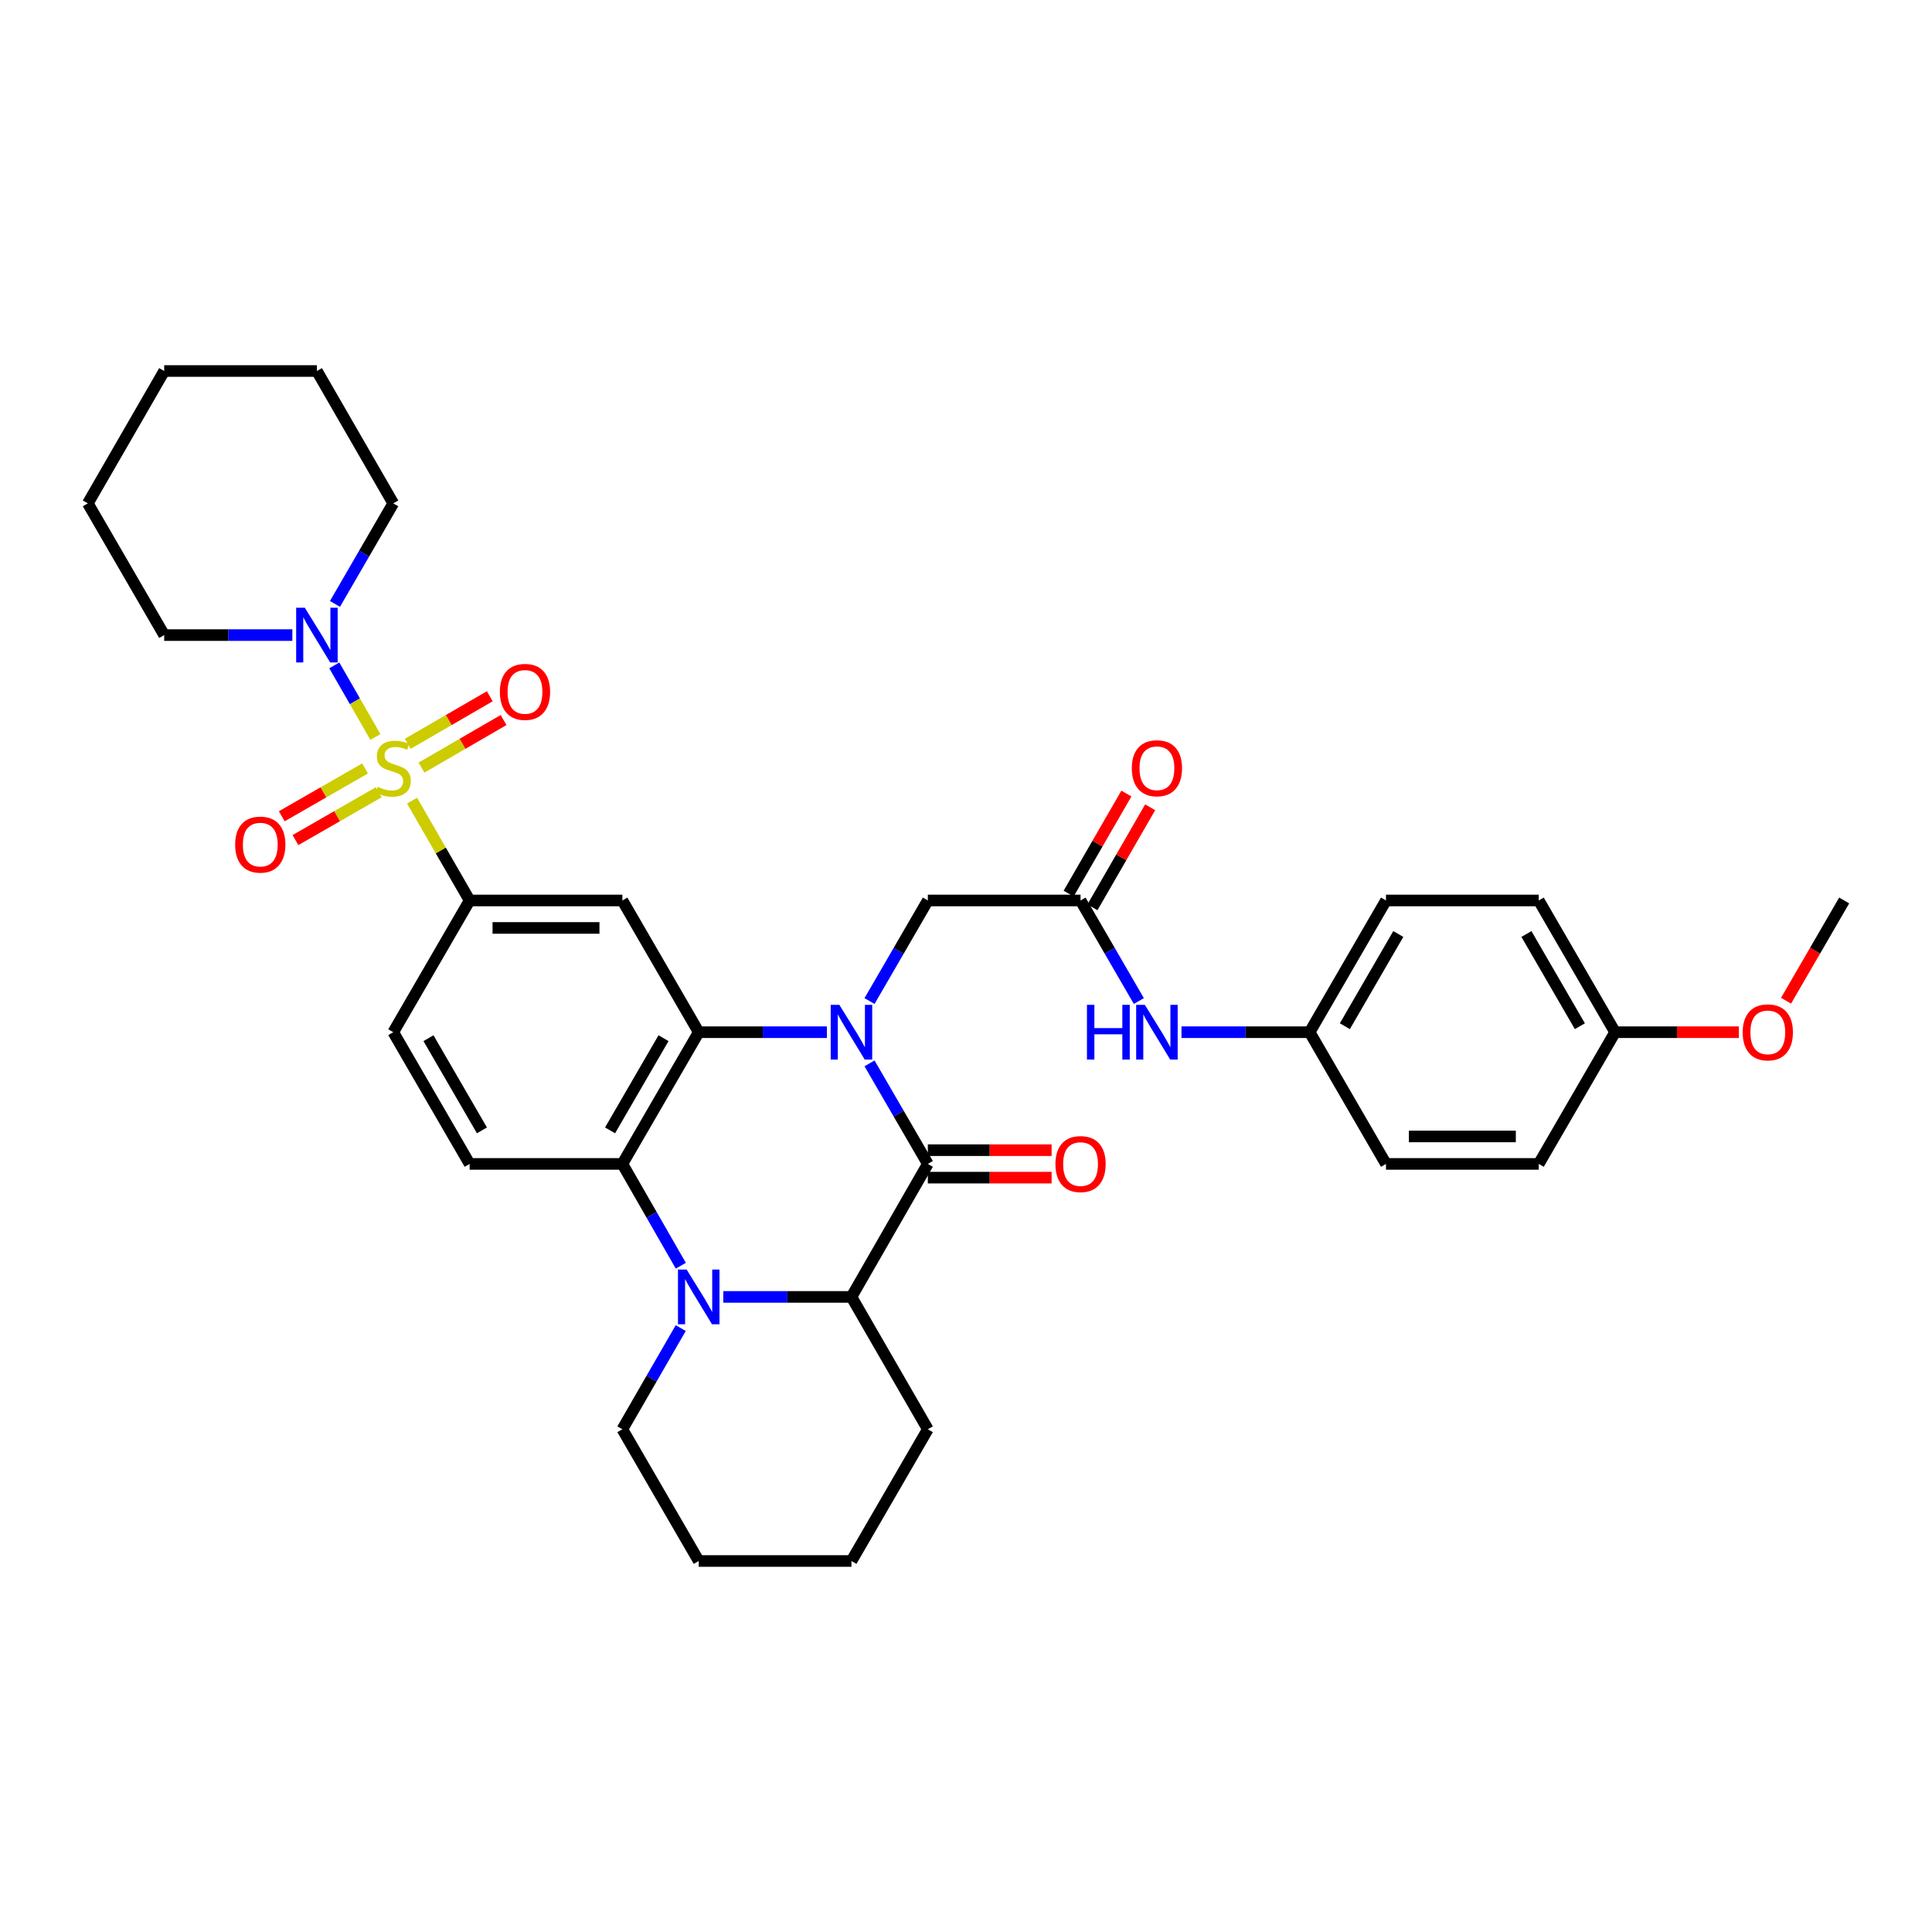 <?xml version='1.0' encoding='iso-8859-1'?>
<svg version='1.1' baseProfile='full'
              xmlns='http://www.w3.org/2000/svg'
                      xmlns:rdkit='http://www.rdkit.org/xml'
                      xmlns:xlink='http://www.w3.org/1999/xlink'
                  xml:space='preserve'
width='1000px' height='1000px' viewBox='0 0 1000 1000'>
<!-- END OF HEADER -->
<rect style='opacity:1.0;fill:#FFFFFF;stroke:none' width='1000' height='1000' x='0' y='0'> </rect>
<path class='bond-1' d='M 427.995,534.265 L 394.828,534.265' style='fill:none;fill-rule:evenodd;stroke:#0000FF;stroke-width:6px;stroke-linecap:butt;stroke-linejoin:miter;stroke-opacity:1' />
<path class='bond-1' d='M 394.828,534.265 L 361.66,534.265' style='fill:none;fill-rule:evenodd;stroke:#000000;stroke-width:6px;stroke-linecap:butt;stroke-linejoin:miter;stroke-opacity:1' />
<path class='bond-2' d='M 450.065,550.395 L 465.155,576.418' style='fill:none;fill-rule:evenodd;stroke:#0000FF;stroke-width:6px;stroke-linecap:butt;stroke-linejoin:miter;stroke-opacity:1' />
<path class='bond-2' d='M 465.155,576.418 L 480.245,602.44' style='fill:none;fill-rule:evenodd;stroke:#000000;stroke-width:6px;stroke-linecap:butt;stroke-linejoin:miter;stroke-opacity:1' />
<path class='bond-9' d='M 450.064,518.135 L 465.155,492.109' style='fill:none;fill-rule:evenodd;stroke:#0000FF;stroke-width:6px;stroke-linecap:butt;stroke-linejoin:miter;stroke-opacity:1' />
<path class='bond-9' d='M 465.155,492.109 L 480.245,466.082' style='fill:none;fill-rule:evenodd;stroke:#000000;stroke-width:6px;stroke-linecap:butt;stroke-linejoin:miter;stroke-opacity:1' />
<path class='bond-0' d='M 213.275,414.418 L 228.179,440.25' style='fill:none;fill-rule:evenodd;stroke:#CCCC00;stroke-width:6px;stroke-linecap:butt;stroke-linejoin:miter;stroke-opacity:1' />
<path class='bond-0' d='M 228.179,440.25 L 243.083,466.082' style='fill:none;fill-rule:evenodd;stroke:#000000;stroke-width:6px;stroke-linecap:butt;stroke-linejoin:miter;stroke-opacity:1' />
<path class='bond-8' d='M 194.304,381.456 L 183.669,362.929' style='fill:none;fill-rule:evenodd;stroke:#CCCC00;stroke-width:6px;stroke-linecap:butt;stroke-linejoin:miter;stroke-opacity:1' />
<path class='bond-8' d='M 183.669,362.929 L 173.033,344.402' style='fill:none;fill-rule:evenodd;stroke:#0000FF;stroke-width:6px;stroke-linecap:butt;stroke-linejoin:miter;stroke-opacity:1' />
<path class='bond-12' d='M 218.164,397.306 L 239.405,384.995' style='fill:none;fill-rule:evenodd;stroke:#CCCC00;stroke-width:6px;stroke-linecap:butt;stroke-linejoin:miter;stroke-opacity:1' />
<path class='bond-12' d='M 239.405,384.995 L 260.646,372.684' style='fill:none;fill-rule:evenodd;stroke:#FF0000;stroke-width:6px;stroke-linecap:butt;stroke-linejoin:miter;stroke-opacity:1' />
<path class='bond-12' d='M 211.035,385.005 L 232.276,372.694' style='fill:none;fill-rule:evenodd;stroke:#CCCC00;stroke-width:6px;stroke-linecap:butt;stroke-linejoin:miter;stroke-opacity:1' />
<path class='bond-12' d='M 232.276,372.694 L 253.516,360.383' style='fill:none;fill-rule:evenodd;stroke:#FF0000;stroke-width:6px;stroke-linecap:butt;stroke-linejoin:miter;stroke-opacity:1' />
<path class='bond-13' d='M 188.945,397.749 L 167.395,410.124' style='fill:none;fill-rule:evenodd;stroke:#CCCC00;stroke-width:6px;stroke-linecap:butt;stroke-linejoin:miter;stroke-opacity:1' />
<path class='bond-13' d='M 167.395,410.124 L 145.844,422.5' style='fill:none;fill-rule:evenodd;stroke:#FF0000;stroke-width:6px;stroke-linecap:butt;stroke-linejoin:miter;stroke-opacity:1' />
<path class='bond-13' d='M 196.025,410.079 L 174.475,422.454' style='fill:none;fill-rule:evenodd;stroke:#CCCC00;stroke-width:6px;stroke-linecap:butt;stroke-linejoin:miter;stroke-opacity:1' />
<path class='bond-13' d='M 174.475,422.454 L 152.925,434.829' style='fill:none;fill-rule:evenodd;stroke:#FF0000;stroke-width:6px;stroke-linecap:butt;stroke-linejoin:miter;stroke-opacity:1' />
<path class='bond-4' d='M 361.66,534.265 L 322.134,602.44' style='fill:none;fill-rule:evenodd;stroke:#000000;stroke-width:6px;stroke-linecap:butt;stroke-linejoin:miter;stroke-opacity:1' />
<path class='bond-4' d='M 343.431,537.36 L 315.763,585.082' style='fill:none;fill-rule:evenodd;stroke:#000000;stroke-width:6px;stroke-linecap:butt;stroke-linejoin:miter;stroke-opacity:1' />
<path class='bond-7' d='M 361.66,534.265 L 322.134,466.082' style='fill:none;fill-rule:evenodd;stroke:#000000;stroke-width:6px;stroke-linecap:butt;stroke-linejoin:miter;stroke-opacity:1' />
<path class='bond-5' d='M 480.245,602.44 L 440.711,671.278' style='fill:none;fill-rule:evenodd;stroke:#000000;stroke-width:6px;stroke-linecap:butt;stroke-linejoin:miter;stroke-opacity:1' />
<path class='bond-14' d='M 480.245,609.549 L 512.279,609.549' style='fill:none;fill-rule:evenodd;stroke:#000000;stroke-width:6px;stroke-linecap:butt;stroke-linejoin:miter;stroke-opacity:1' />
<path class='bond-14' d='M 512.279,609.549 L 544.312,609.549' style='fill:none;fill-rule:evenodd;stroke:#FF0000;stroke-width:6px;stroke-linecap:butt;stroke-linejoin:miter;stroke-opacity:1' />
<path class='bond-14' d='M 480.245,595.331 L 512.279,595.331' style='fill:none;fill-rule:evenodd;stroke:#000000;stroke-width:6px;stroke-linecap:butt;stroke-linejoin:miter;stroke-opacity:1' />
<path class='bond-14' d='M 512.279,595.331 L 544.312,595.331' style='fill:none;fill-rule:evenodd;stroke:#FF0000;stroke-width:6px;stroke-linecap:butt;stroke-linejoin:miter;stroke-opacity:1' />
<path class='bond-3' d='M 374.376,671.278 L 407.544,671.278' style='fill:none;fill-rule:evenodd;stroke:#0000FF;stroke-width:6px;stroke-linecap:butt;stroke-linejoin:miter;stroke-opacity:1' />
<path class='bond-3' d='M 407.544,671.278 L 440.711,671.278' style='fill:none;fill-rule:evenodd;stroke:#000000;stroke-width:6px;stroke-linecap:butt;stroke-linejoin:miter;stroke-opacity:1' />
<path class='bond-19' d='M 352.349,687.415 L 337.242,713.6' style='fill:none;fill-rule:evenodd;stroke:#0000FF;stroke-width:6px;stroke-linecap:butt;stroke-linejoin:miter;stroke-opacity:1' />
<path class='bond-19' d='M 337.242,713.6 L 322.134,739.784' style='fill:none;fill-rule:evenodd;stroke:#000000;stroke-width:6px;stroke-linecap:butt;stroke-linejoin:miter;stroke-opacity:1' />
<path class='bond-35' d='M 352.39,655.134 L 337.262,628.787' style='fill:none;fill-rule:evenodd;stroke:#0000FF;stroke-width:6px;stroke-linecap:butt;stroke-linejoin:miter;stroke-opacity:1' />
<path class='bond-35' d='M 337.262,628.787 L 322.134,602.44' style='fill:none;fill-rule:evenodd;stroke:#000000;stroke-width:6px;stroke-linecap:butt;stroke-linejoin:miter;stroke-opacity:1' />
<path class='bond-11' d='M 322.134,602.44 L 243.083,602.44' style='fill:none;fill-rule:evenodd;stroke:#000000;stroke-width:6px;stroke-linecap:butt;stroke-linejoin:miter;stroke-opacity:1' />
<path class='bond-23' d='M 440.711,671.278 L 480.245,739.784' style='fill:none;fill-rule:evenodd;stroke:#000000;stroke-width:6px;stroke-linecap:butt;stroke-linejoin:miter;stroke-opacity:1' />
<path class='bond-6' d='M 243.083,466.082 L 322.134,466.082' style='fill:none;fill-rule:evenodd;stroke:#000000;stroke-width:6px;stroke-linecap:butt;stroke-linejoin:miter;stroke-opacity:1' />
<path class='bond-6' d='M 254.941,480.3 L 310.277,480.3' style='fill:none;fill-rule:evenodd;stroke:#000000;stroke-width:6px;stroke-linecap:butt;stroke-linejoin:miter;stroke-opacity:1' />
<path class='bond-16' d='M 243.083,466.082 L 203.549,534.265' style='fill:none;fill-rule:evenodd;stroke:#000000;stroke-width:6px;stroke-linecap:butt;stroke-linejoin:miter;stroke-opacity:1' />
<path class='bond-26' d='M 173.38,312.592 L 188.465,286.566' style='fill:none;fill-rule:evenodd;stroke:#0000FF;stroke-width:6px;stroke-linecap:butt;stroke-linejoin:miter;stroke-opacity:1' />
<path class='bond-26' d='M 188.465,286.566 L 203.549,260.539' style='fill:none;fill-rule:evenodd;stroke:#000000;stroke-width:6px;stroke-linecap:butt;stroke-linejoin:miter;stroke-opacity:1' />
<path class='bond-27' d='M 151.316,328.722 L 118.152,328.722' style='fill:none;fill-rule:evenodd;stroke:#0000FF;stroke-width:6px;stroke-linecap:butt;stroke-linejoin:miter;stroke-opacity:1' />
<path class='bond-27' d='M 118.152,328.722 L 84.988,328.722' style='fill:none;fill-rule:evenodd;stroke:#000000;stroke-width:6px;stroke-linecap:butt;stroke-linejoin:miter;stroke-opacity:1' />
<path class='bond-10' d='M 480.245,466.082 L 559.289,466.082' style='fill:none;fill-rule:evenodd;stroke:#000000;stroke-width:6px;stroke-linecap:butt;stroke-linejoin:miter;stroke-opacity:1' />
<path class='bond-15' d='M 559.289,466.082 L 574.379,492.109' style='fill:none;fill-rule:evenodd;stroke:#000000;stroke-width:6px;stroke-linecap:butt;stroke-linejoin:miter;stroke-opacity:1' />
<path class='bond-15' d='M 574.379,492.109 L 589.469,518.135' style='fill:none;fill-rule:evenodd;stroke:#0000FF;stroke-width:6px;stroke-linecap:butt;stroke-linejoin:miter;stroke-opacity:1' />
<path class='bond-17' d='M 565.446,469.635 L 580.385,443.743' style='fill:none;fill-rule:evenodd;stroke:#000000;stroke-width:6px;stroke-linecap:butt;stroke-linejoin:miter;stroke-opacity:1' />
<path class='bond-17' d='M 580.385,443.743 L 595.323,417.851' style='fill:none;fill-rule:evenodd;stroke:#FF0000;stroke-width:6px;stroke-linecap:butt;stroke-linejoin:miter;stroke-opacity:1' />
<path class='bond-17' d='M 553.131,462.53 L 568.069,436.638' style='fill:none;fill-rule:evenodd;stroke:#000000;stroke-width:6px;stroke-linecap:butt;stroke-linejoin:miter;stroke-opacity:1' />
<path class='bond-17' d='M 568.069,436.638 L 583.008,410.745' style='fill:none;fill-rule:evenodd;stroke:#FF0000;stroke-width:6px;stroke-linecap:butt;stroke-linejoin:miter;stroke-opacity:1' />
<path class='bond-36' d='M 243.083,602.44 L 203.549,534.265' style='fill:none;fill-rule:evenodd;stroke:#000000;stroke-width:6px;stroke-linecap:butt;stroke-linejoin:miter;stroke-opacity:1' />
<path class='bond-36' d='M 249.452,585.081 L 221.779,537.359' style='fill:none;fill-rule:evenodd;stroke:#000000;stroke-width:6px;stroke-linecap:butt;stroke-linejoin:miter;stroke-opacity:1' />
<path class='bond-18' d='M 611.538,534.265 L 644.702,534.265' style='fill:none;fill-rule:evenodd;stroke:#0000FF;stroke-width:6px;stroke-linecap:butt;stroke-linejoin:miter;stroke-opacity:1' />
<path class='bond-18' d='M 644.702,534.265 L 677.866,534.265' style='fill:none;fill-rule:evenodd;stroke:#000000;stroke-width:6px;stroke-linecap:butt;stroke-linejoin:miter;stroke-opacity:1' />
<path class='bond-21' d='M 677.866,534.265 L 717.383,602.44' style='fill:none;fill-rule:evenodd;stroke:#000000;stroke-width:6px;stroke-linecap:butt;stroke-linejoin:miter;stroke-opacity:1' />
<path class='bond-22' d='M 677.866,534.265 L 717.383,466.082' style='fill:none;fill-rule:evenodd;stroke:#000000;stroke-width:6px;stroke-linecap:butt;stroke-linejoin:miter;stroke-opacity:1' />
<path class='bond-22' d='M 696.094,531.167 L 723.757,483.439' style='fill:none;fill-rule:evenodd;stroke:#000000;stroke-width:6px;stroke-linecap:butt;stroke-linejoin:miter;stroke-opacity:1' />
<path class='bond-37' d='M 322.134,739.784 L 361.66,807.967' style='fill:none;fill-rule:evenodd;stroke:#000000;stroke-width:6px;stroke-linecap:butt;stroke-linejoin:miter;stroke-opacity:1' />
<path class='bond-20' d='M 835.968,534.265 L 796.451,466.082' style='fill:none;fill-rule:evenodd;stroke:#000000;stroke-width:6px;stroke-linecap:butt;stroke-linejoin:miter;stroke-opacity:1' />
<path class='bond-20' d='M 817.74,531.167 L 790.077,483.439' style='fill:none;fill-rule:evenodd;stroke:#000000;stroke-width:6px;stroke-linecap:butt;stroke-linejoin:miter;stroke-opacity:1' />
<path class='bond-28' d='M 835.968,534.265 L 868.002,534.265' style='fill:none;fill-rule:evenodd;stroke:#000000;stroke-width:6px;stroke-linecap:butt;stroke-linejoin:miter;stroke-opacity:1' />
<path class='bond-28' d='M 868.002,534.265 L 900.036,534.265' style='fill:none;fill-rule:evenodd;stroke:#FF0000;stroke-width:6px;stroke-linecap:butt;stroke-linejoin:miter;stroke-opacity:1' />
<path class='bond-38' d='M 835.968,534.265 L 796.451,602.44' style='fill:none;fill-rule:evenodd;stroke:#000000;stroke-width:6px;stroke-linecap:butt;stroke-linejoin:miter;stroke-opacity:1' />
<path class='bond-25' d='M 717.383,602.44 L 796.451,602.44' style='fill:none;fill-rule:evenodd;stroke:#000000;stroke-width:6px;stroke-linecap:butt;stroke-linejoin:miter;stroke-opacity:1' />
<path class='bond-25' d='M 729.243,588.222 L 784.591,588.222' style='fill:none;fill-rule:evenodd;stroke:#000000;stroke-width:6px;stroke-linecap:butt;stroke-linejoin:miter;stroke-opacity:1' />
<path class='bond-24' d='M 717.383,466.082 L 796.451,466.082' style='fill:none;fill-rule:evenodd;stroke:#000000;stroke-width:6px;stroke-linecap:butt;stroke-linejoin:miter;stroke-opacity:1' />
<path class='bond-33' d='M 480.245,739.784 L 440.711,807.967' style='fill:none;fill-rule:evenodd;stroke:#000000;stroke-width:6px;stroke-linecap:butt;stroke-linejoin:miter;stroke-opacity:1' />
<path class='bond-32' d='M 203.549,260.539 L 164.032,192.033' style='fill:none;fill-rule:evenodd;stroke:#000000;stroke-width:6px;stroke-linecap:butt;stroke-linejoin:miter;stroke-opacity:1' />
<path class='bond-31' d='M 84.988,328.722 L 45.455,260.539' style='fill:none;fill-rule:evenodd;stroke:#000000;stroke-width:6px;stroke-linecap:butt;stroke-linejoin:miter;stroke-opacity:1' />
<path class='bond-29' d='M 924.457,517.975 L 939.501,492.029' style='fill:none;fill-rule:evenodd;stroke:#FF0000;stroke-width:6px;stroke-linecap:butt;stroke-linejoin:miter;stroke-opacity:1' />
<path class='bond-29' d='M 939.501,492.029 L 954.545,466.082' style='fill:none;fill-rule:evenodd;stroke:#000000;stroke-width:6px;stroke-linecap:butt;stroke-linejoin:miter;stroke-opacity:1' />
<path class='bond-30' d='M 361.66,807.967 L 440.711,807.967' style='fill:none;fill-rule:evenodd;stroke:#000000;stroke-width:6px;stroke-linecap:butt;stroke-linejoin:miter;stroke-opacity:1' />
<path class='bond-34' d='M 45.455,260.539 L 84.988,192.033' style='fill:none;fill-rule:evenodd;stroke:#000000;stroke-width:6px;stroke-linecap:butt;stroke-linejoin:miter;stroke-opacity:1' />
<path class='bond-39' d='M 164.032,192.033 L 84.988,192.033' style='fill:none;fill-rule:evenodd;stroke:#000000;stroke-width:6px;stroke-linecap:butt;stroke-linejoin:miter;stroke-opacity:1' />
<path  class='atom-0' d='M 434.451 520.105
L 443.731 535.105
Q 444.651 536.585, 446.131 539.265
Q 447.611 541.945, 447.691 542.105
L 447.691 520.105
L 451.451 520.105
L 451.451 548.425
L 447.571 548.425
L 437.611 532.025
Q 436.451 530.105, 435.211 527.905
Q 434.011 525.705, 433.651 525.025
L 433.651 548.425
L 429.971 548.425
L 429.971 520.105
L 434.451 520.105
' fill='#0000FF'/>
<path  class='atom-1' d='M 195.549 407.28
Q 195.869 407.4, 197.189 407.96
Q 198.509 408.52, 199.949 408.88
Q 201.429 409.2, 202.869 409.2
Q 205.549 409.2, 207.109 407.92
Q 208.669 406.6, 208.669 404.32
Q 208.669 402.76, 207.869 401.8
Q 207.109 400.84, 205.909 400.32
Q 204.709 399.8, 202.709 399.2
Q 200.189 398.44, 198.669 397.72
Q 197.189 397, 196.109 395.48
Q 195.069 393.96, 195.069 391.4
Q 195.069 387.84, 197.469 385.64
Q 199.909 383.44, 204.709 383.44
Q 207.989 383.44, 211.709 385
L 210.789 388.08
Q 207.389 386.68, 204.829 386.68
Q 202.069 386.68, 200.549 387.84
Q 199.029 388.96, 199.069 390.92
Q 199.069 392.44, 199.829 393.36
Q 200.629 394.28, 201.749 394.8
Q 202.909 395.32, 204.829 395.92
Q 207.389 396.72, 208.909 397.52
Q 210.429 398.32, 211.509 399.96
Q 212.629 401.56, 212.629 404.32
Q 212.629 408.24, 209.989 410.36
Q 207.389 412.44, 203.029 412.44
Q 200.509 412.44, 198.589 411.88
Q 196.709 411.36, 194.469 410.44
L 195.549 407.28
' fill='#CCCC00'/>
<path  class='atom-4' d='M 355.4 657.118
L 364.68 672.118
Q 365.6 673.598, 367.08 676.278
Q 368.56 678.958, 368.64 679.118
L 368.64 657.118
L 372.4 657.118
L 372.4 685.438
L 368.52 685.438
L 358.56 669.038
Q 357.4 667.118, 356.16 664.918
Q 354.96 662.718, 354.6 662.038
L 354.6 685.438
L 350.92 685.438
L 350.92 657.118
L 355.4 657.118
' fill='#0000FF'/>
<path  class='atom-9' d='M 157.772 314.562
L 167.052 329.562
Q 167.972 331.042, 169.452 333.722
Q 170.932 336.402, 171.012 336.562
L 171.012 314.562
L 174.772 314.562
L 174.772 342.882
L 170.892 342.882
L 160.932 326.482
Q 159.772 324.562, 158.532 322.362
Q 157.332 320.162, 156.972 319.482
L 156.972 342.882
L 153.292 342.882
L 153.292 314.562
L 157.772 314.562
' fill='#0000FF'/>
<path  class='atom-13' d='M 258.732 358.122
Q 258.732 351.322, 262.092 347.522
Q 265.452 343.722, 271.732 343.722
Q 278.012 343.722, 281.372 347.522
Q 284.732 351.322, 284.732 358.122
Q 284.732 365.002, 281.332 368.922
Q 277.932 372.802, 271.732 372.802
Q 265.492 372.802, 262.092 368.922
Q 258.732 365.042, 258.732 358.122
M 271.732 369.602
Q 276.052 369.602, 278.372 366.722
Q 280.732 363.802, 280.732 358.122
Q 280.732 352.562, 278.372 349.762
Q 276.052 346.922, 271.732 346.922
Q 267.412 346.922, 265.052 349.722
Q 262.732 352.522, 262.732 358.122
Q 262.732 363.842, 265.052 366.722
Q 267.412 369.602, 271.732 369.602
' fill='#FF0000'/>
<path  class='atom-14' d='M 121.719 437.166
Q 121.719 430.366, 125.079 426.566
Q 128.439 422.766, 134.719 422.766
Q 140.999 422.766, 144.359 426.566
Q 147.719 430.366, 147.719 437.166
Q 147.719 444.046, 144.319 447.966
Q 140.919 451.846, 134.719 451.846
Q 128.479 451.846, 125.079 447.966
Q 121.719 444.086, 121.719 437.166
M 134.719 448.646
Q 139.039 448.646, 141.359 445.766
Q 143.719 442.846, 143.719 437.166
Q 143.719 431.606, 141.359 428.806
Q 139.039 425.966, 134.719 425.966
Q 130.399 425.966, 128.039 428.766
Q 125.719 431.566, 125.719 437.166
Q 125.719 442.886, 128.039 445.766
Q 130.399 448.646, 134.719 448.646
' fill='#FF0000'/>
<path  class='atom-15' d='M 546.289 602.52
Q 546.289 595.72, 549.649 591.92
Q 553.009 588.12, 559.289 588.12
Q 565.569 588.12, 568.929 591.92
Q 572.289 595.72, 572.289 602.52
Q 572.289 609.4, 568.889 613.32
Q 565.489 617.2, 559.289 617.2
Q 553.049 617.2, 549.649 613.32
Q 546.289 609.44, 546.289 602.52
M 559.289 614
Q 563.609 614, 565.929 611.12
Q 568.289 608.2, 568.289 602.52
Q 568.289 596.96, 565.929 594.16
Q 563.609 591.32, 559.289 591.32
Q 554.969 591.32, 552.609 594.12
Q 550.289 596.92, 550.289 602.52
Q 550.289 608.24, 552.609 611.12
Q 554.969 614, 559.289 614
' fill='#FF0000'/>
<path  class='atom-16' d='M 562.602 520.105
L 566.442 520.105
L 566.442 532.145
L 580.922 532.145
L 580.922 520.105
L 584.762 520.105
L 584.762 548.425
L 580.922 548.425
L 580.922 535.345
L 566.442 535.345
L 566.442 548.425
L 562.602 548.425
L 562.602 520.105
' fill='#0000FF'/>
<path  class='atom-16' d='M 592.562 520.105
L 601.842 535.105
Q 602.762 536.585, 604.242 539.265
Q 605.722 541.945, 605.802 542.105
L 605.802 520.105
L 609.562 520.105
L 609.562 548.425
L 605.682 548.425
L 595.722 532.025
Q 594.562 530.105, 593.322 527.905
Q 592.122 525.705, 591.762 525.025
L 591.762 548.425
L 588.082 548.425
L 588.082 520.105
L 592.562 520.105
' fill='#0000FF'/>
<path  class='atom-18' d='M 585.822 397.64
Q 585.822 390.84, 589.182 387.04
Q 592.542 383.24, 598.822 383.24
Q 605.102 383.24, 608.462 387.04
Q 611.822 390.84, 611.822 397.64
Q 611.822 404.52, 608.422 408.44
Q 605.022 412.32, 598.822 412.32
Q 592.582 412.32, 589.182 408.44
Q 585.822 404.56, 585.822 397.64
M 598.822 409.12
Q 603.142 409.12, 605.462 406.24
Q 607.822 403.32, 607.822 397.64
Q 607.822 392.08, 605.462 389.28
Q 603.142 386.44, 598.822 386.44
Q 594.502 386.44, 592.142 389.24
Q 589.822 392.04, 589.822 397.64
Q 589.822 403.36, 592.142 406.24
Q 594.502 409.12, 598.822 409.12
' fill='#FF0000'/>
<path  class='atom-29' d='M 902.012 534.345
Q 902.012 527.545, 905.372 523.745
Q 908.732 519.945, 915.012 519.945
Q 921.292 519.945, 924.652 523.745
Q 928.012 527.545, 928.012 534.345
Q 928.012 541.225, 924.612 545.145
Q 921.212 549.025, 915.012 549.025
Q 908.772 549.025, 905.372 545.145
Q 902.012 541.265, 902.012 534.345
M 915.012 545.825
Q 919.332 545.825, 921.652 542.945
Q 924.012 540.025, 924.012 534.345
Q 924.012 528.785, 921.652 525.985
Q 919.332 523.145, 915.012 523.145
Q 910.692 523.145, 908.332 525.945
Q 906.012 528.745, 906.012 534.345
Q 906.012 540.065, 908.332 542.945
Q 910.692 545.825, 915.012 545.825
' fill='#FF0000'/>
</svg>
